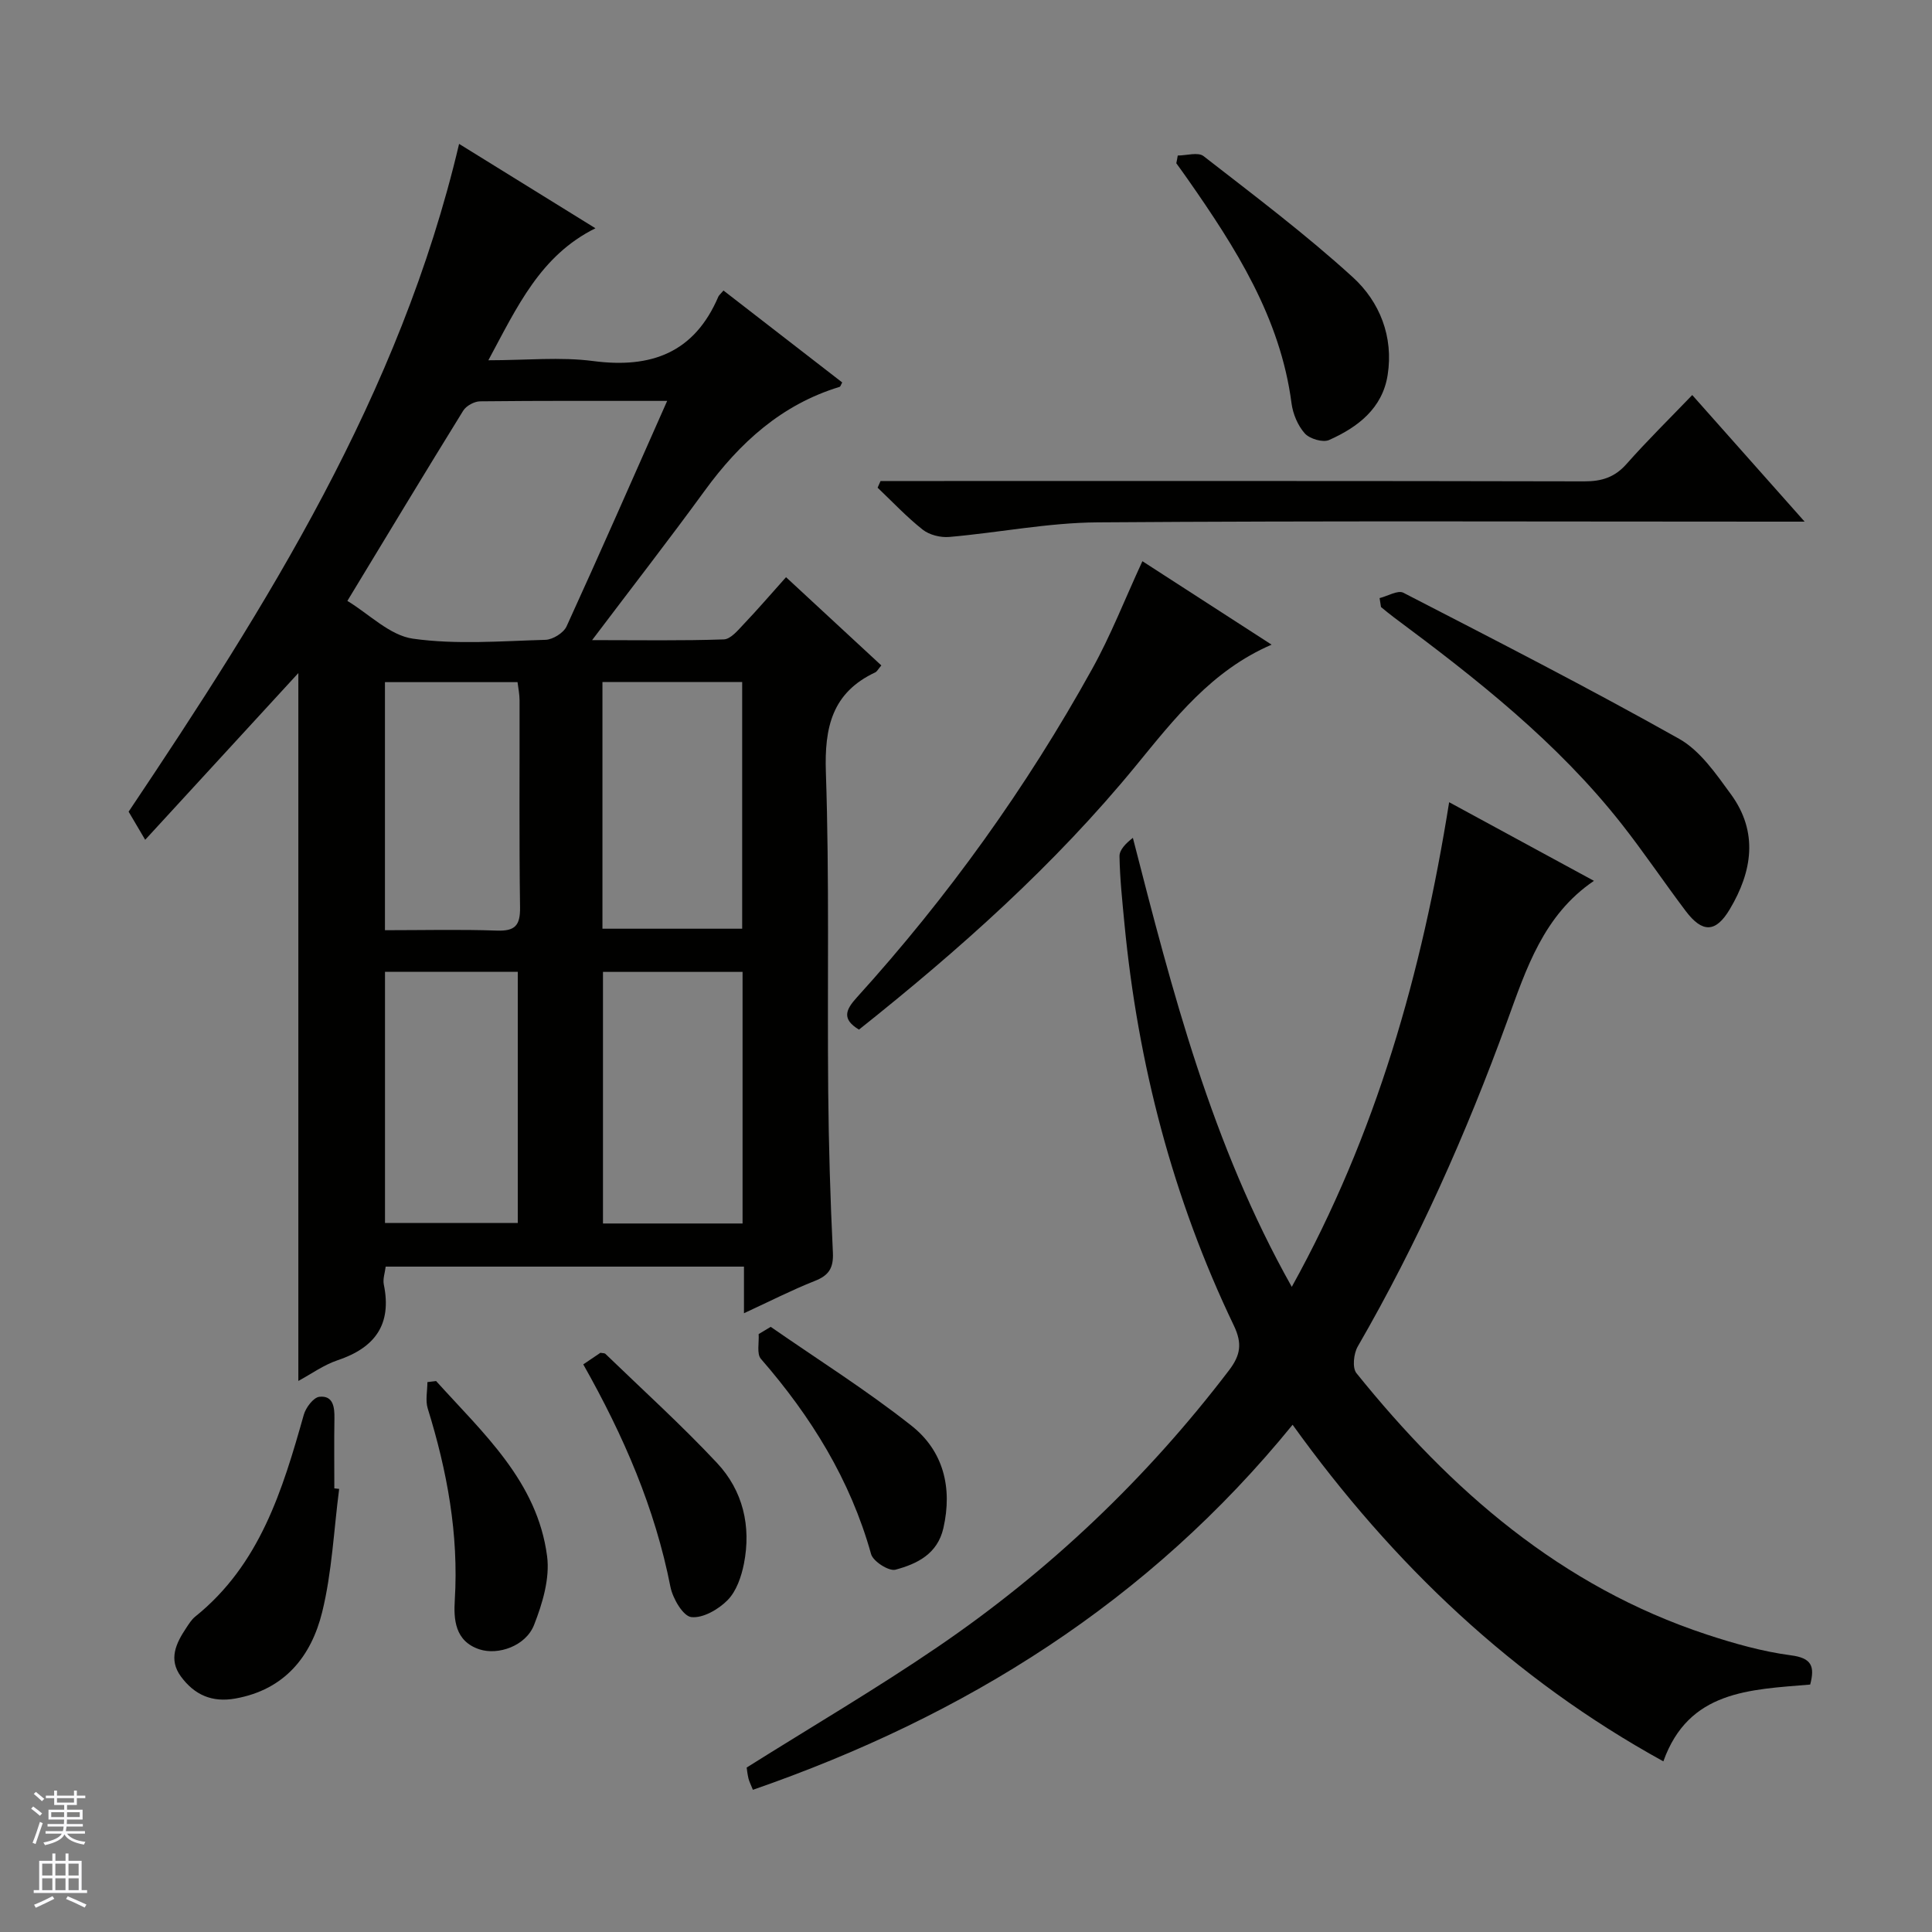 <svg enable-background="new 0 0 400 400" viewBox="0 0 400 400" xmlns="http://www.w3.org/2000/svg"><rect x="0" y="0" width="400" height="400" fill="#808080" stroke="none"/><g fill="#010100"><path d="m154.03 271.89c0-3.64 0-6.53 0-9.65-24.91 0-49.35 0-74.18 0-.14 1.24-.63 2.56-.38 3.74 1.69 8.25-1.84 13.05-9.56 15.64-2.91.98-5.51 2.87-8.14 4.29 0-49.12 0-97.9 0-146.56-10.18 11.08-20.48 22.29-31.71 34.52-1.37-2.33-2.29-3.88-3.43-5.82 28.5-42.54 56.18-86.25 68.42-138.26 9.45 5.85 18.71 11.57 28.23 17.47-11.41 5.66-16.18 16.21-22.17 27.33 7.87 0 14.89-.73 21.69.16 12.03 1.58 20.95-1.71 25.92-13.32.12-.29.42-.51 1.07-1.28 8.18 6.33 16.38 12.68 24.58 19.03-.26.46-.35.86-.55.92-12.02 3.66-20.69 11.57-27.93 21.51-7.31 10.03-14.93 19.84-23.3 30.92 10.1 0 18.69.15 27.27-.15 1.43-.05 2.94-1.91 4.15-3.19 2.86-3 5.57-6.16 8.73-9.69 6.64 6.15 13.15 12.18 19.73 18.27-.64.75-.88 1.25-1.26 1.44-8.95 4.2-10.54 11.4-10.22 20.72.74 21.97.28 43.97.48 65.96.1 11.14.43 22.29.97 33.42.15 3.22-.82 4.75-3.76 5.9-4.77 1.89-9.34 4.23-14.65 6.68zm-15.9-188.89c-13.43 0-26.08-.05-38.72.09-1.2.01-2.89.93-3.51 1.94-7.86 12.71-15.58 25.52-23.98 39.38 4.5 2.72 8.77 7.14 13.57 7.82 8.98 1.27 18.27.5 27.43.24 1.52-.04 3.76-1.43 4.38-2.78 6.96-15.24 13.69-30.58 20.83-46.69zm-13.29 118.22v52.09h28.9c0-17.48 0-34.67 0-52.09-9.7 0-19.13 0-28.9 0zm28.82-8.94c0-17.24 0-34.12 0-51.08-9.77 0-19.2 0-28.93 0v51.08zm-73.95 60.92h27.49c0-17.57 0-34.75 0-51.99-9.32 0-18.25 0-27.49 0zm-.01-60.61c7.99 0 15.6-.19 23.19.08 3.75.13 4.83-1.07 4.78-4.79-.2-14.29-.07-28.59-.1-42.89 0-1.26-.27-2.51-.42-3.76-9.31 0-18.24 0-27.45 0z"/><path d="m374.78 348.77c-12.54 1.06-25.16 1.22-30.4 15.9-31.04-17.08-56.03-40.83-76.76-69.69-29.8 36.63-67.76 60.33-111.74 75.58-.46-1.15-.77-1.73-.92-2.35-.22-.94-.32-1.9-.37-2.26 13.49-8.48 26.84-16.3 39.59-25 23.14-15.78 43.23-34.89 60.25-57.21 2.4-3.15 2.82-5.56 1.01-9.33-12.63-26.33-19.86-54.18-22.64-83.21-.44-4.63-.94-9.28-1.02-13.92-.02-1.33 1.31-2.68 2.77-3.81 8.2 31.94 16.27 63.39 32.9 92.96 17.52-31.64 26.94-65.01 32.58-100.34 10.18 5.52 19.9 10.8 29.98 16.28-10.44 7.07-14.02 18.22-17.95 29.01-8.48 23.33-18.53 45.9-30.96 67.41-.84 1.46-1.15 4.4-.27 5.5 19.53 24.25 42.37 44.19 72.56 54.13 5.66 1.86 11.49 3.51 17.36 4.29 4.33.55 5.03 2.26 4.03 6.06z"/><path d="m350.36 81.79c7.82 8.81 15.16 17.08 23.27 26.21-2.91 0-4.67 0-6.43 0-46.66 0-93.32-.19-139.98.15-10.23.07-20.44 2.13-30.68 3.02-1.8.16-4.1-.41-5.49-1.5-3.33-2.63-6.26-5.76-9.35-8.7.2-.46.41-.92.61-1.38h5.72c46.66 0 93.32-.04 139.98.07 3.62.01 6.3-.84 8.74-3.59 4.27-4.83 8.89-9.37 13.61-14.28z"/><path d="m236.52 116.19c8.73 5.64 17.49 11.3 26.75 17.28-12.4 5.35-20.11 15.32-28.05 25.01-16.86 20.59-36.58 38.14-57.38 54.69-3.61-2.18-2.75-4.11-.46-6.64 18.84-20.79 35.13-43.46 48.72-68 3.86-6.93 6.75-14.39 10.42-22.34z"/><path d="m285.63 123.83c1.66-.41 3.78-1.7 4.92-1.11 19.14 9.87 38.32 19.69 57.09 30.24 4.37 2.46 7.65 7.27 10.74 11.5 5.7 7.82 4.42 15.97-.26 23.81-2.89 4.84-5.65 4.93-9.11.35-4.5-5.96-8.67-12.18-13.29-18.05-13.29-16.89-30.01-30.03-47.11-42.74-.92-.68-1.8-1.43-2.69-2.15-.09-.62-.19-1.24-.29-1.85z"/><path d="m243.84 32.2c1.81 0 4.21-.76 5.34.12 10.48 8.15 21.12 16.16 30.91 25.08 5.57 5.08 8.45 12.32 7.21 20.23-1.08 6.93-6.19 10.83-12.13 13.47-1.28.57-4.01-.24-5.02-1.36-1.45-1.62-2.46-4.03-2.75-6.22-2.32-17.79-11.62-32.29-21.56-46.51-.75-1.08-1.53-2.14-2.3-3.21.12-.53.21-1.07.3-1.6z"/><path d="m70.22 308.26c-1.11 8.52-1.48 17.23-3.52 25.52-2.26 9.14-7.75 16.05-17.96 17.88-4.89.88-8.5-.79-11.27-4.54-2.65-3.58-1.02-6.92 1.09-10.08.55-.83 1.1-1.73 1.86-2.34 13.4-10.77 18.07-26.19 22.48-41.8.42-1.48 2-3.58 3.23-3.71 2.85-.3 3.15 2.12 3.11 4.48-.08 4.82-.02 9.65-.02 14.48.33.04.66.07 1 .11z"/><path d="m159.57 274.71c9.76 6.78 19.87 13.13 29.17 20.49 6.56 5.19 8.49 12.78 6.58 21.17-1.22 5.38-5.46 7.42-9.93 8.62-1.36.36-4.62-1.72-5.04-3.23-4.3-15.39-12.43-28.49-22.81-40.42-.91-1.05-.35-3.39-.47-5.13.84-.5 1.67-1 2.5-1.5z"/><path d="m120.76 282.48c1.43-.97 2.52-1.7 3.55-2.4.43.09.85.04 1.04.23 7.74 7.48 15.74 14.72 23.09 22.57 5.38 5.74 7.12 13.1 5.58 20.89-.53 2.66-1.55 5.66-3.37 7.51-1.89 1.93-5.14 3.8-7.53 3.52-1.7-.2-3.83-3.85-4.31-6.24-3.2-16.31-9.68-31.27-18.05-46.08z"/><path d="m90.29 285.93c9.72 10.79 20.96 20.77 22.98 36.27.6 4.58-.95 9.78-2.7 14.23-1.74 4.4-7.46 6.3-11.27 5.06-5.17-1.68-5.38-6.31-5.14-10.22.83-13.65-1.59-26.73-5.6-39.65-.52-1.67-.07-3.64-.07-5.47.6-.07 1.2-.15 1.8-.22z"/></g><path d="m6.45 374.46.42-.45c.65.47 1.27.95 1.85 1.44l-.45.49c-.66-.56-1.26-1.06-1.83-1.48m.93 7.33-.63-.26c.55-1.36 1.05-2.8 1.52-4.33.19.1.38.19.59.27-.46 1.29-.95 2.73-1.48 4.32m-.38-10.38.44-.42c.43.34 1.01.82 1.74 1.44l-.49.49c-.53-.51-1.09-1.01-1.69-1.51m2.5.35h1.72v-1.04h.59v1.04h3.52v-1.04h.59v1.04h1.75v.53h-1.75v1.42h-2.03v.97h3.22v2.03h-3.24c0 .35-.01.66-.03.93h3.32v.53h-3.37c-.03.27-.08.58-.15.94h3.96v.53h-3.71c.67.92 1.93 1.48 3.79 1.68-.13.24-.23.44-.29.59-2.13-.38-3.48-1.08-4.04-2.12-.43.97-1.77 1.72-4.03 2.23-.09-.19-.2-.37-.33-.55 2.1-.42 3.37-1.03 3.81-1.83h-3.36v-.53h3.58c.08-.29.13-.61.16-.94h-3.33v-.53h3.39c.02-.27.04-.58.04-.93h-3.23v-2.03h3.25v-.97h-2.07v-1.42h-1.73zm1.12 3.44v1h2.65c.01-.3.02-.44.01-.4v-.25-.35zm1.19-2h3.52v-.91h-3.52zm4.71 2h-2.63v.59c0 .15-.01.28-.01.4h2.64z" fill="#fafafc"/><path d="m13.55 383.74h.63v1.52h2.72v6.07h1.13v.6h-11.05v-.6h1.13v-6.07h2.73v-1.52h.63v1.52h2.1v-1.52zm-2.68 8.83.38.56c-1.24.63-2.53 1.25-3.85 1.85-.1-.21-.21-.42-.34-.63 1.36-.55 2.63-1.15 3.81-1.78m-2.13-4.27h2.1v-2.45h-2.1zm0 3.04h2.1v-2.46h-2.1zm2.72-3.04h2.1v-2.45h-2.1zm0 3.04h2.1v-2.46h-2.1zm6.07 3.6c-1.41-.71-2.7-1.3-3.86-1.78l.35-.56c1.45.62 2.75 1.19 3.88 1.72zm-1.25-9.09h-2.1v2.45h2.1zm-2.09 5.49h2.1v-2.46h-2.1z" fill="#fafafc"/></svg>